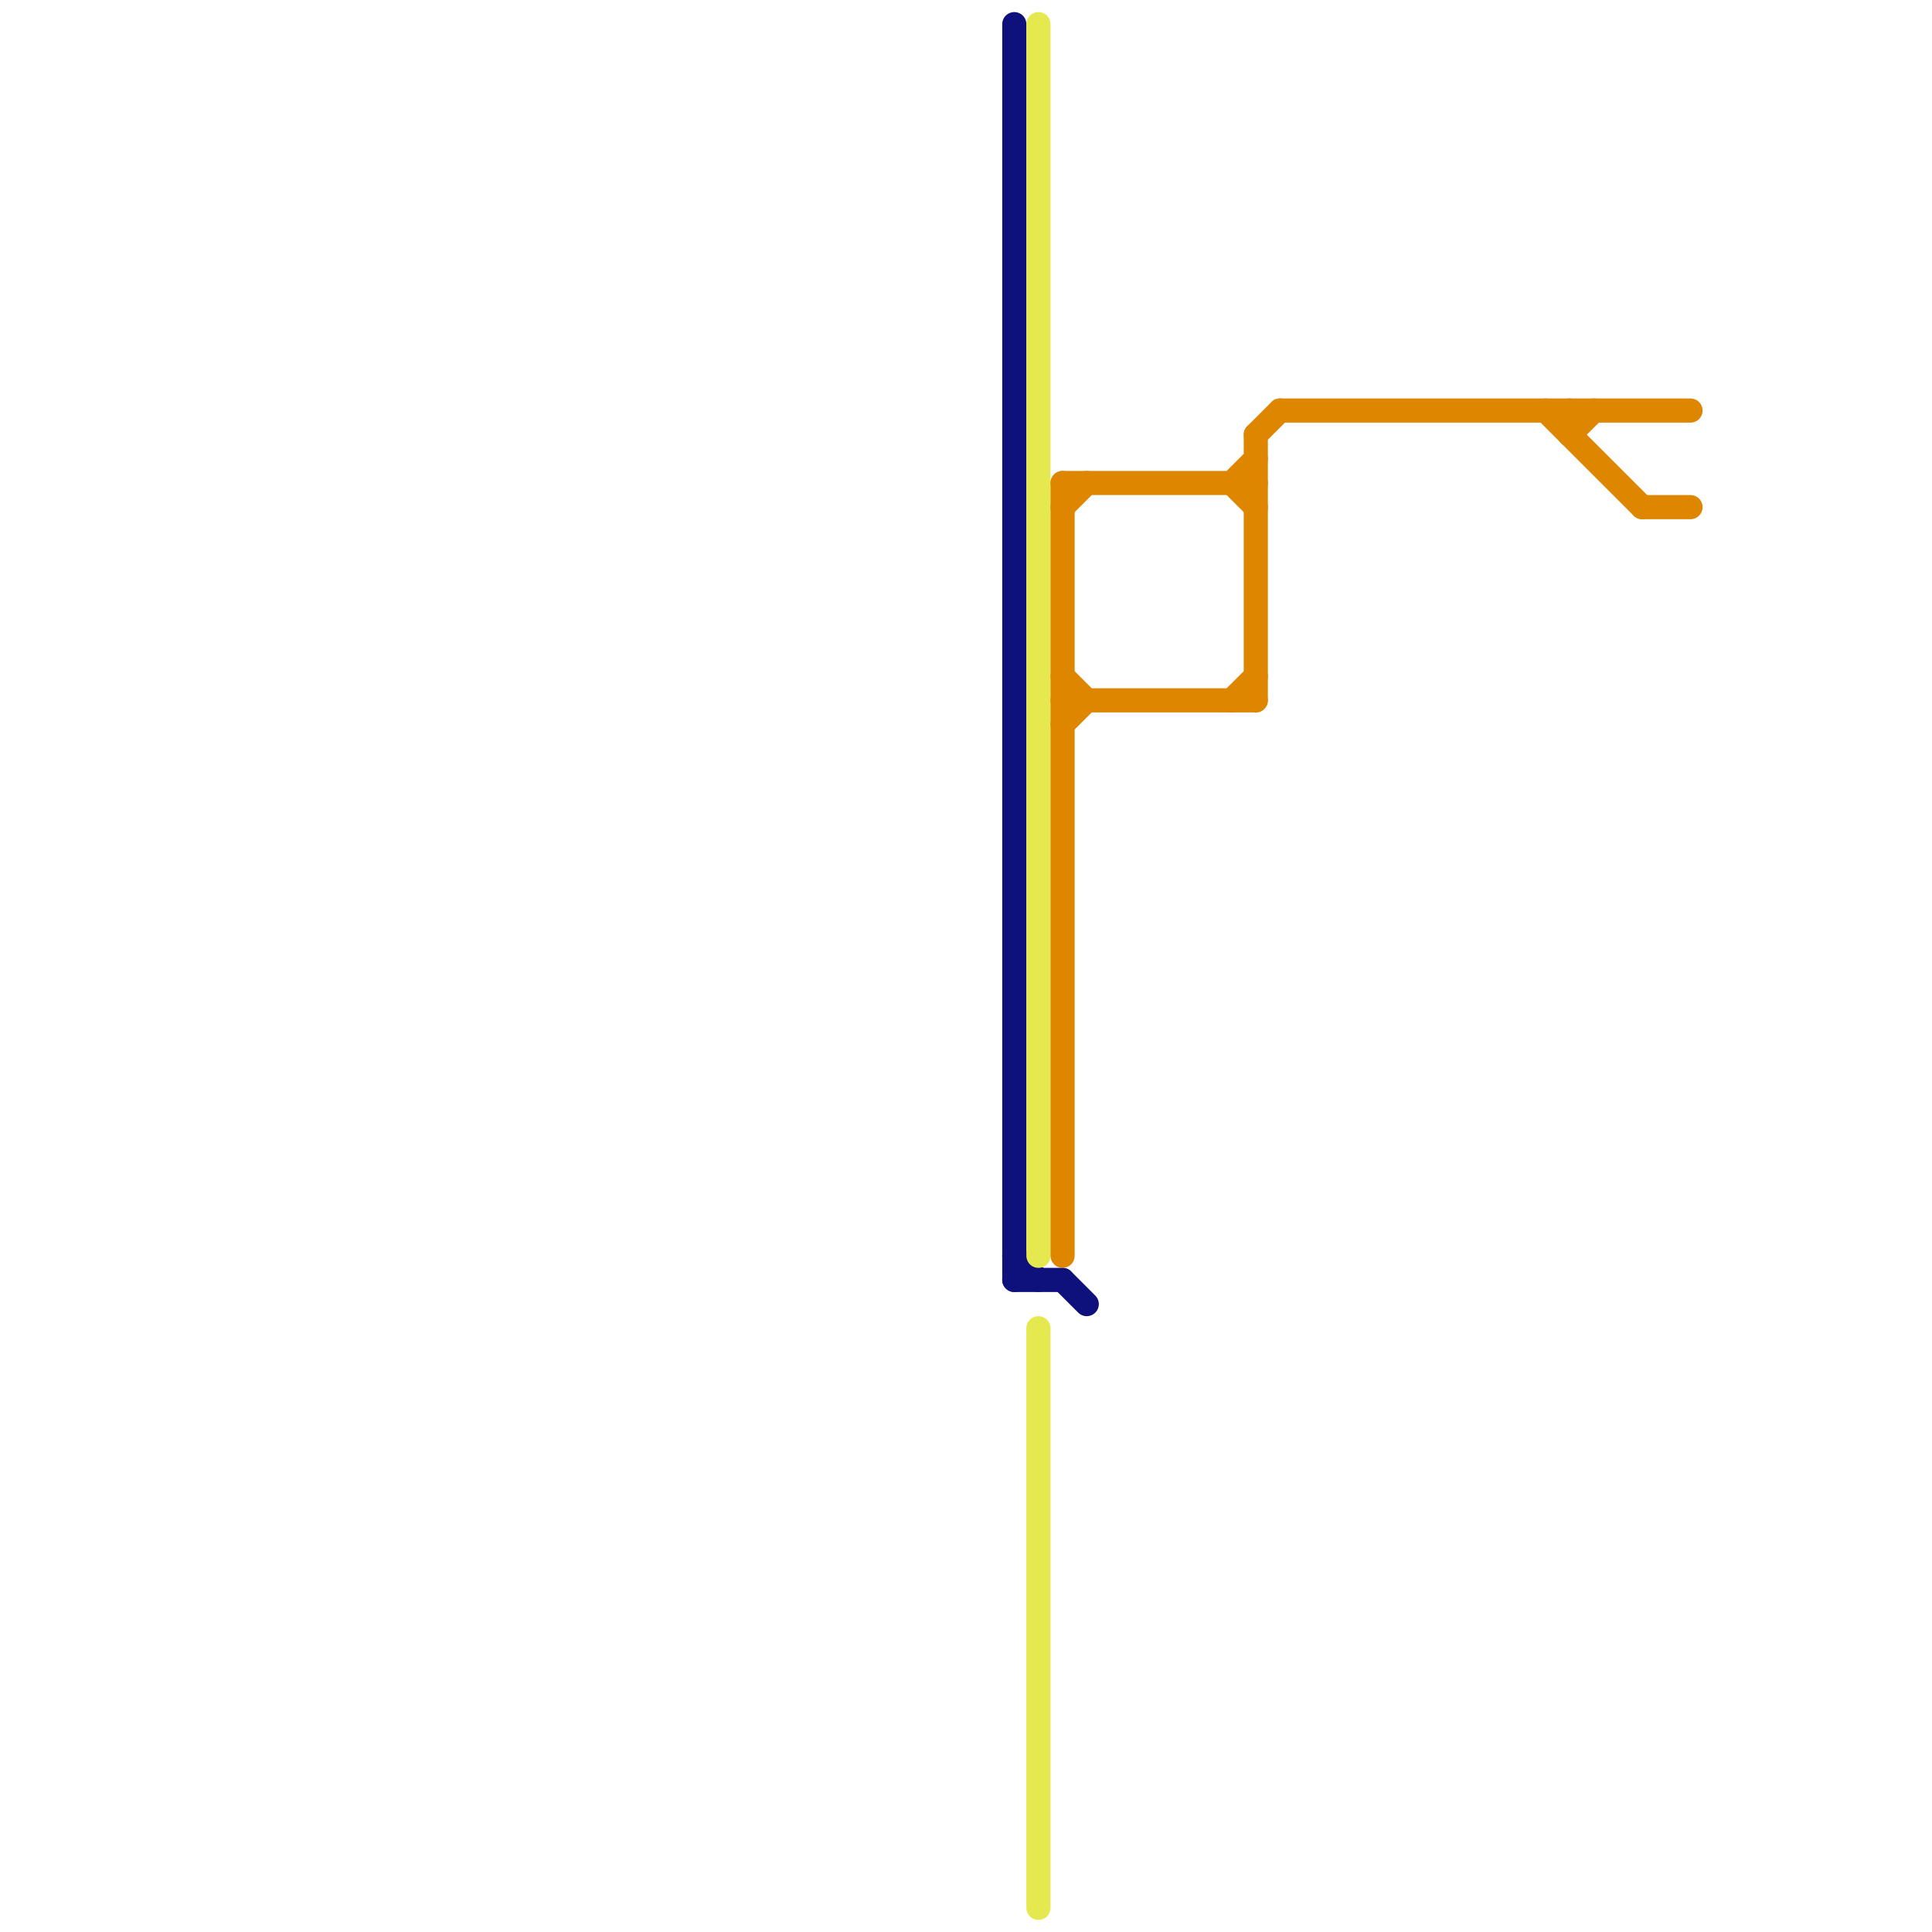 
<svg version="1.1" xmlns="http://www.w3.org/2000/svg" viewBox="0 0 80 80">
<style>line { stroke-width: 1; fill: none; stroke-linecap: round; stroke-linejoin: round; } .c0 { stroke: #0e117c } .c1 { stroke: #e6e84f } .c2 { stroke: #df8600 }</style><line class="c0" x1="42" y1="1" x2="42" y2="53"/><line class="c0" x1="44" y1="53" x2="45" y2="54"/><line class="c0" x1="42" y1="52" x2="43" y2="53"/><line class="c0" x1="42" y1="53" x2="44" y2="53"/><line class="c1" x1="43" y1="1" x2="43" y2="52"/><line class="c1" x1="43" y1="55" x2="43" y2="79"/><line class="c2" x1="44" y1="20" x2="52" y2="20"/><line class="c2" x1="44" y1="28" x2="45" y2="29"/><line class="c2" x1="44" y1="29" x2="52" y2="29"/><line class="c2" x1="64" y1="17" x2="68" y2="21"/><line class="c2" x1="52" y1="18" x2="53" y2="17"/><line class="c2" x1="68" y1="21" x2="70" y2="21"/><line class="c2" x1="44" y1="21" x2="45" y2="20"/><line class="c2" x1="44" y1="30" x2="45" y2="29"/><line class="c2" x1="52" y1="18" x2="52" y2="29"/><line class="c2" x1="51" y1="20" x2="52" y2="19"/><line class="c2" x1="51" y1="29" x2="52" y2="28"/><line class="c2" x1="44" y1="20" x2="44" y2="52"/><line class="c2" x1="65" y1="17" x2="65" y2="18"/><line class="c2" x1="65" y1="18" x2="66" y2="17"/><line class="c2" x1="53" y1="17" x2="70" y2="17"/><line class="c2" x1="51" y1="20" x2="52" y2="21"/>
</svg>
